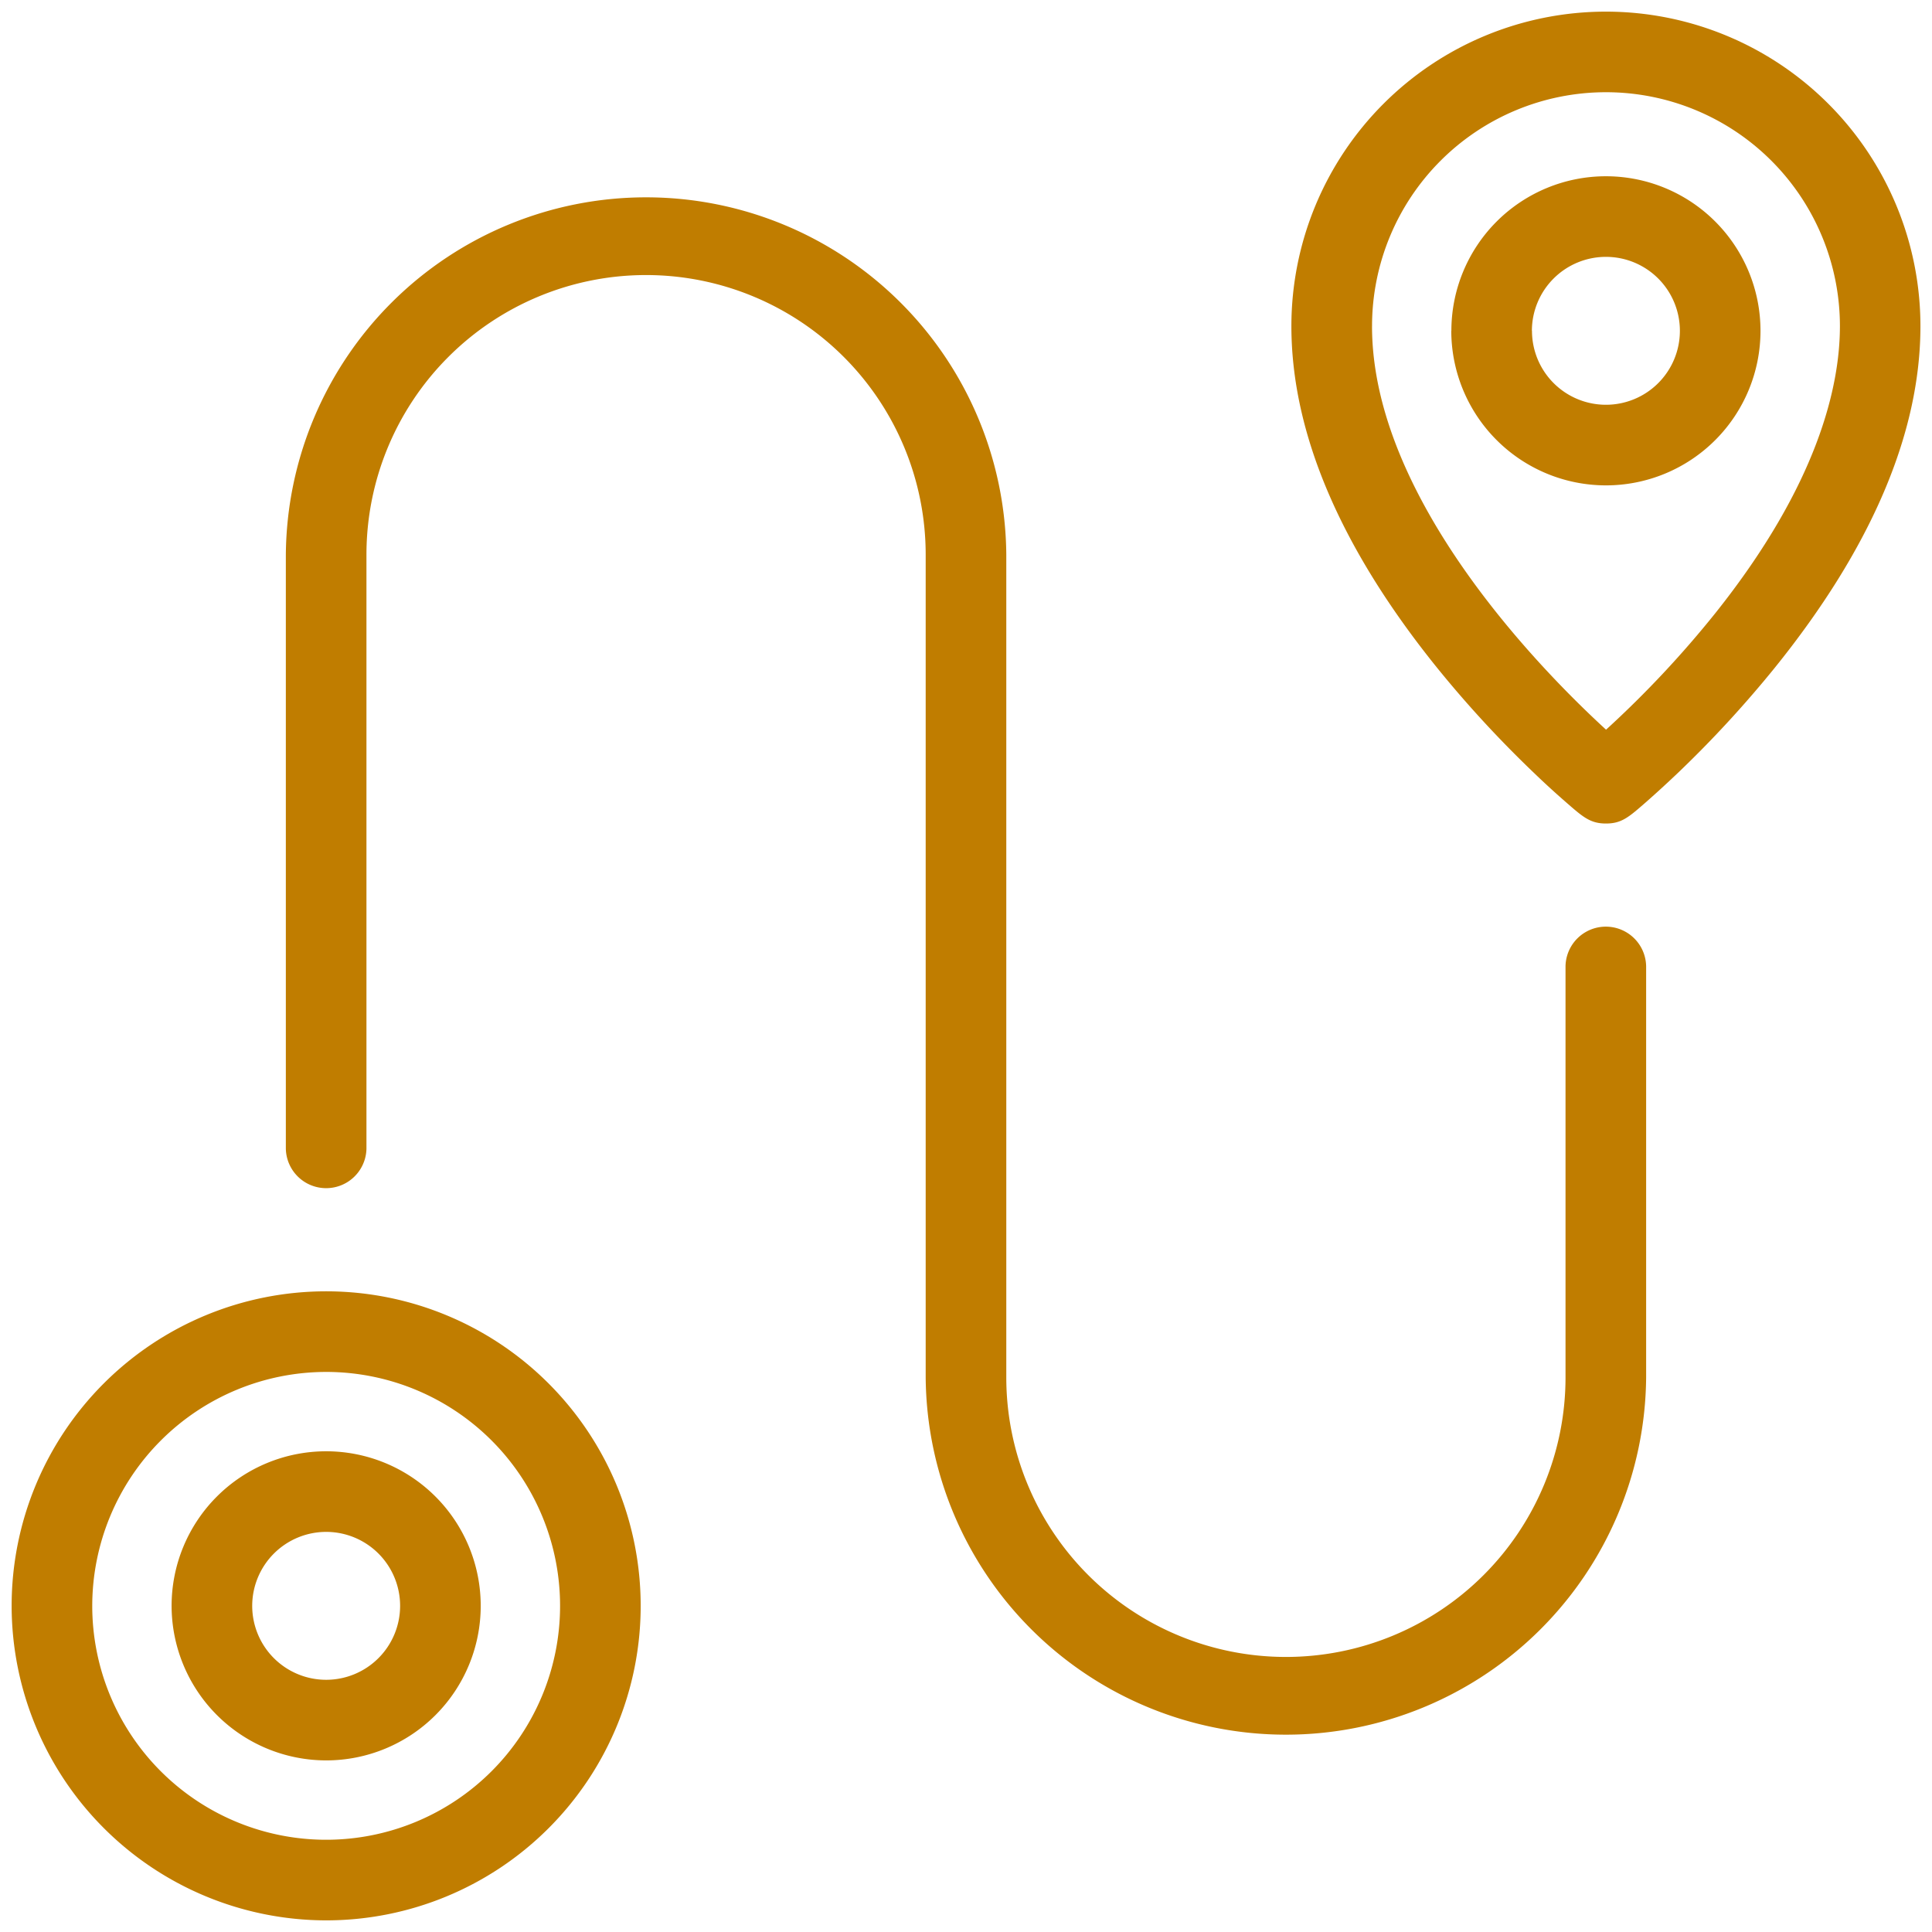 <svg xmlns="http://www.w3.org/2000/svg" width="83" height="83" viewBox="0 0 83 83">
  <path id="Unione_3" data-name="Unione 3" d="M0,68.488A13.512,13.512,0,1,1,13.512,82,13.527,13.527,0,0,1,0,68.488Zm3.463,0A10.049,10.049,0,1,0,13.512,58.439,10.06,10.06,0,0,0,3.463,68.488Zm3.409,0a6.64,6.64,0,1,1,6.64,6.64A6.648,6.648,0,0,1,6.872,68.488Zm3.463,0a3.177,3.177,0,1,0,3.177-3.177A3.18,3.18,0,0,0,10.335,68.488Zm28.933-9.817V23.329a12.012,12.012,0,0,0-24.025,0V48.854a1.732,1.732,0,0,1-3.463,0V23.329a15.476,15.476,0,0,1,30.951,0V58.671a12.012,12.012,0,0,0,24.025,0V41a1.732,1.732,0,0,1,3.463,0V58.671a15.476,15.476,0,0,1-30.951,0ZM66.843,34.023c-.306-.267-.8-.7-1.393-1.271a48.4,48.4,0,0,1-4.2-4.549c-4.162-5.154-6.271-10.1-6.271-14.691a13.512,13.512,0,0,1,27.024,0c0,4.594-2.11,9.537-6.27,14.691a48.39,48.39,0,0,1-4.2,4.55c-.6.569-1.088,1.005-1.394,1.272-.675.587-.983.854-1.645.854S67.518,34.61,66.843,34.023Zm-8.4-20.511c0,7.4,7.269,14.781,10.054,17.336a44.325,44.325,0,0,0,4.7-5.013c4.419-5.545,5.347-9.762,5.347-12.323a10.049,10.049,0,0,0-20.1,0Zm3.409.2a6.64,6.64,0,1,1,6.64,6.64A6.648,6.648,0,0,1,61.848,13.709Zm3.463,0a3.177,3.177,0,1,0,3.177-3.177A3.181,3.181,0,0,0,65.311,13.709Z" transform="translate(0.5 0.5)" fill="#c07d00" stroke="rgba(0,0,0,0)" stroke-miterlimit="10" stroke-width="1"/>
</svg>
